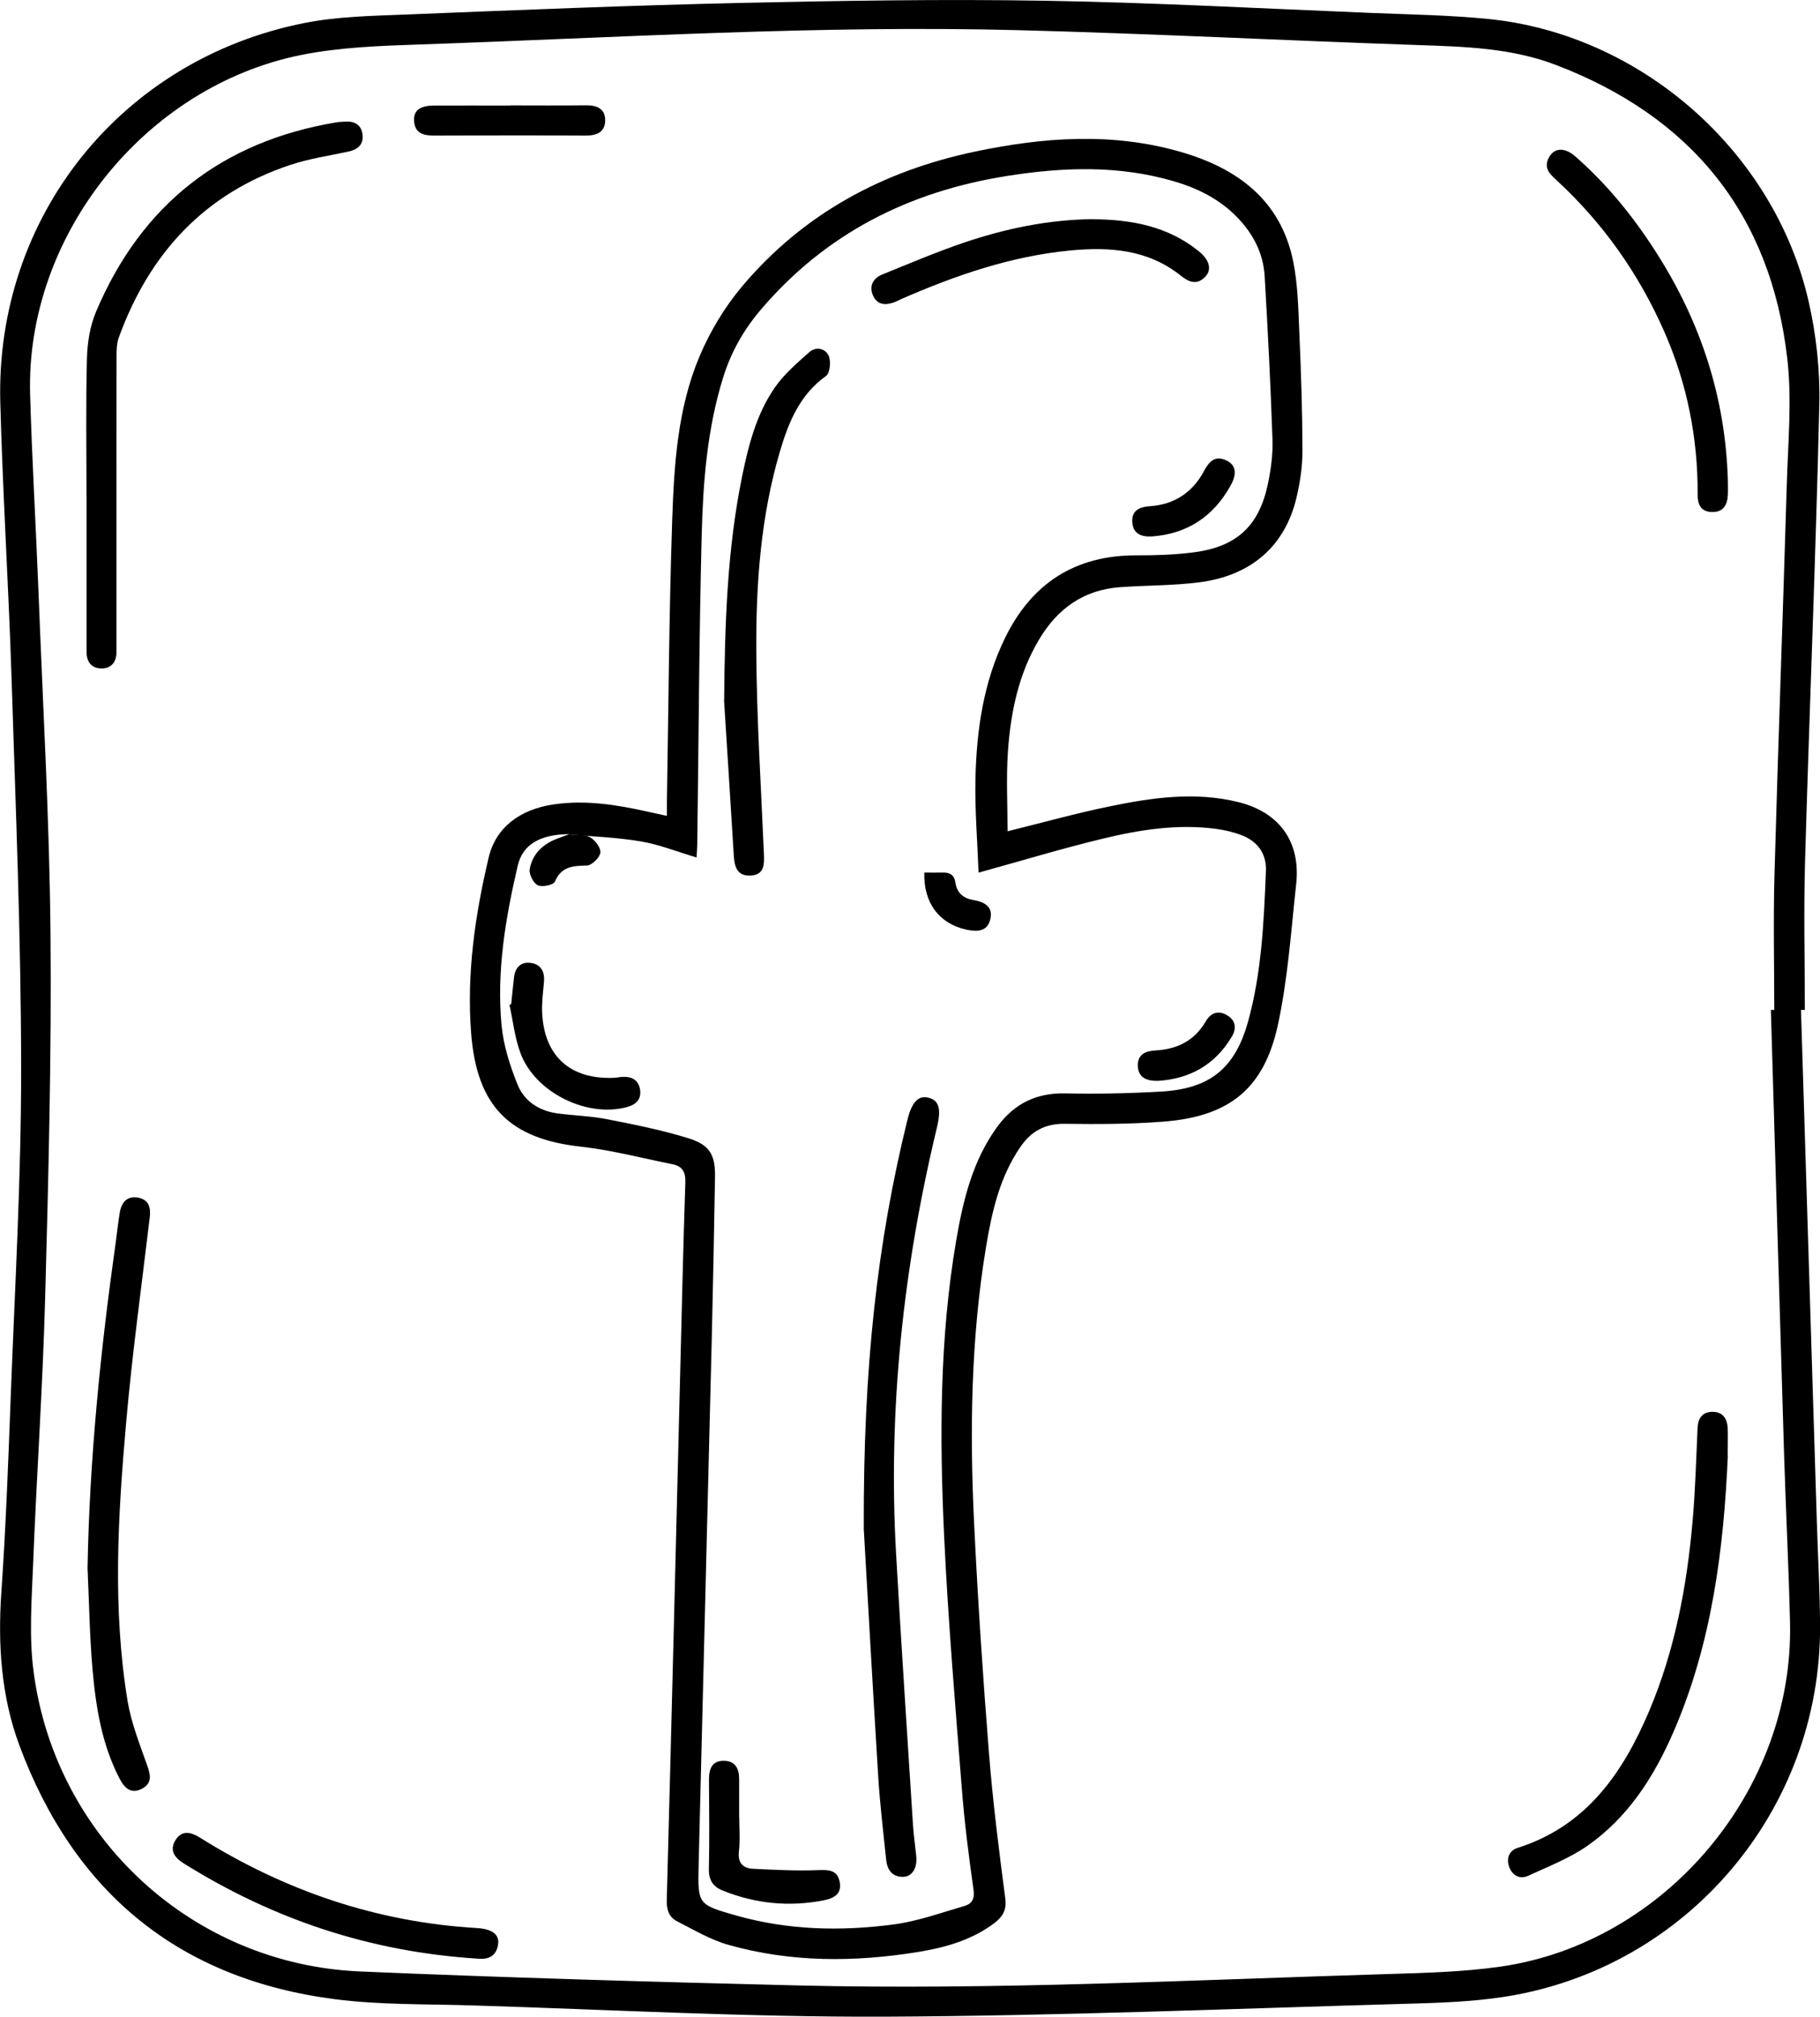 <svg xmlns="http://www.w3.org/2000/svg" id="Livello_2" data-name="Livello 2" viewBox="0 0 241.13 267.13"><g id="Livello_1-2" data-name="Livello 1"><g><path d="M238.61,133.77c.7,22.59,1.4,45.18,2.1,67.77,.14,4.6,.41,9.2,.43,13.81,.11,24.4-17.6,45.33-41.71,49.13-4.41,.69-8.92,.83-13.39,.95-22.95,.65-45.9,1.6-68.86,1.7-18.17,.07-36.34-.93-54.51-1.49-6.09-.19-12.24-.05-18.26-.82-20.71-2.66-34.6-14.14-41.84-33.62-2.42-6.52-2.87-13.35-2.39-20.31,.59-8.53,.91-17.07,1.23-25.62,.55-14.58,1.4-29.16,1.39-43.74-.01-17.33-.73-34.67-1.28-52C1.13,77.46,.36,65.4,.04,53.33-.63,28.71,16.09,7.83,40.37,3.04c4.42-.87,9.02-.94,13.55-1.12,14.7-.59,29.4-1.2,44.1-1.53,13.51-.3,27.03-.52,40.53-.29,14.34,.24,28.68,1.03,43.02,1.61,5.19,.21,10.41,.29,15.57,.8,20.24,2,37.95,17.53,42.49,37.45,1.01,4.44,1.52,9.11,1.41,13.66-.47,20.14-1.31,40.28-1.89,60.42-.19,6.57-.03,13.15-.03,19.73h-.52Zm-3.98,0c.15,0,.3,0,.44,0,0-5.98-.14-11.96,.03-17.94,.48-17.21,1.12-34.42,1.63-51.64,.16-5.55,.7-11.17,.07-16.65-2.19-19.18-12.71-32.09-30.69-38.95-5.84-2.23-12-2.41-18.17-2.62-17.63-.6-35.25-1.51-52.88-1.97-26.5-.69-52.96,.98-79.43,1.89-5.24,.18-10.56,.36-15.67,1.38C19.14,11.43,3.38,31.27,3.99,52.25c.25,8.72,.77,17.44,1.11,26.16,.58,15.06,1.45,30.11,1.59,45.17,.15,16.14-.27,32.28-.71,48.42-.32,11.71-1.13,23.41-1.59,35.12-.19,4.77-.56,9.62,.06,14.31,2.9,22.05,21.08,38.76,43.24,39.71,19.3,.82,38.6,1.38,57.91,1.85,26.14,.64,52.25-.72,78.37-1.51,4.95-.15,9.94-.28,14.83-.98,21.83-3.13,38.86-23.4,38.36-45.52-.17-7.35-.55-14.7-.78-22.05-.6-19.72-1.17-39.45-1.76-59.17Z"></path><path d="M133.49,110.11c4.63-1.14,9.05-2.38,13.54-3.3,5.63-1.16,11.32-1.98,17.05-.56,5.44,1.35,8.26,5.27,7.65,10.85-.68,6.22-1.1,12.52-2.41,18.61-1.84,8.51-6.44,12.18-15.15,12.86-4.34,.34-8.72,.35-13.08,.29-2.62-.04-4.47,.98-5.89,3.05-2.75,3.99-3.79,8.6-4.56,13.26-2.02,12.21-2.17,24.52-1.57,36.84,.49,10.09,1.16,20.17,1.96,30.23,.51,6.43,1.32,12.83,2.16,19.23,.21,1.6-.4,2.48-1.51,3.31-2.96,2.2-6.4,3.18-9.94,3.76-8.46,1.39-16.92,1.42-25.22-.92-2.37-.67-4.57-1.98-6.79-3.11-1.08-.55-1.43-1.53-1.39-2.84,.62-22.89,1.17-45.79,1.75-68.68,.22-8.79,.42-17.58,.71-26.36,.05-1.4-.4-2.16-1.72-2.42-4.03-.8-8.03-1.87-12.1-2.32-9.52-1.04-13.81-5.39-14.56-15.04-.61-7.9,.52-15.62,2.32-23.25,.94-3.98,4.11-6.37,8.55-7.04,4.29-.64,8.45,.04,12.6,.97,.75,.17,1.5,.33,2.47,.54,0-.73,0-1.31,0-1.9,.21-12.44,.28-24.88,.7-37.3,.25-7.33,.71-14.75,3.6-21.62,1.41-3.35,3.38-6.63,5.73-9.4,8.08-9.55,18.55-15.19,30.74-17.76,9.11-1.92,18.23-2.59,27.3,.03,7.44,2.15,13.19,6.32,14.88,14.38,.65,3.13,.7,6.41,.84,9.63,.23,5.19,.4,10.39,.41,15.59,0,2.07-.31,4.18-.79,6.2-1.52,6.39-5.96,10.32-12.86,11.21-3.48,.45-7.03,.39-10.54,.65-4.8,.35-8.26,2.84-10.68,6.89-2.74,4.57-3.78,9.65-4.15,14.86-.24,3.49-.05,7.01-.05,10.6Zm-58.04,.38c-3.89,.02-6.2,1.36-6.86,4.19-1.62,6.95-2.81,13.97-2.14,21.12,.25,2.67,1.11,5.36,2.12,7.86,.88,2.2,2.85,3.49,5.28,3.82,2.19,.29,4.42,.35,6.58,.77,3.62,.71,7.26,1.43,10.77,2.52,2.9,.9,3.59,2.24,3.53,5.24-.12,6.99-.25,13.99-.42,20.98-.57,23.37-1.18,46.74-1.75,70.11-.12,5.15-.08,5.19,4.95,6.62,6.89,1.96,13.93,2.12,20.96,1.18,3.15-.42,6.22-1.54,9.3-2.43,1-.29,1.39-.94,1.21-2.18-.64-4.49-1.21-9-1.56-13.52-.87-11.08-1.81-22.16-2.33-33.26-.61-13.08-.62-26.18,1.59-39.16,.92-5.37,2.18-10.66,5.5-15.17,2.21-2.99,5.13-4.43,8.93-4.35,4.24,.09,8.49,0,12.72-.24,6.49-.37,9.82-3.09,11.54-9.32,1.79-6.5,2.08-13.2,2.35-19.88,.1-2.35-1.13-3.99-3.32-4.8-1.05-.39-2.17-.65-3.29-.8-5.12-.68-10.15,.12-15.09,1.32-5.38,1.3-10.68,2.91-16.37,4.48-.15-4.14-.51-8.36-.41-12.58,.16-6.35,1.06-12.62,3.88-18.43,3.55-7.32,9.34-11.07,17.55-11.02,2.5,.01,5.02-.08,7.5-.4,5.69-.74,8.65-3.49,9.82-9.09,.4-1.92,.67-3.91,.6-5.86-.25-7.23-.61-14.45-1.04-21.67-.18-2.95-1.48-5.5-3.53-7.65-2.33-2.45-5.24-3.92-8.43-4.86-7.33-2.17-14.76-1.9-22.19-.72-12.97,2.05-24.02,7.62-32.62,17.73-2.28,2.68-3.96,5.67-4.99,9.02-2.09,6.74-2.64,13.73-2.82,20.71-.35,13.63-.4,27.26-.59,40.89,0,.63-.06,1.25-.09,1.92-2.6-.77-4.95-1.72-7.39-2.13-3.14-.53-6.35-.64-9.53-.93l.06-.04Z"></path><path d="M11.46,65.76c0-6.1-.1-12.2,.06-18.29,.05-2.09,.41-4.31,1.22-6.22,6-14.13,16.63-22.5,31.8-25.04,.41-.07,.83-.07,1.25-.1,1.28-.08,2.12,.51,2.25,1.77,.13,1.28-.67,1.94-1.88,2.2-2.56,.55-5.18,.93-7.65,1.75-11.4,3.77-18.71,11.72-22.76,22.85-.28,.76-.31,1.63-.31,2.45-.02,12.61-.01,25.22-.01,37.83,0,.48,0,.96,0,1.43,0,1.29-.67,2.12-1.9,2.15-1.33,.04-2.06-.79-2.06-2.17,0-3.05,0-6.1,0-9.14,0-3.83,0-7.65,0-11.48Z"></path><path d="M11.6,207.7c.26-14.49,1.72-28.86,3.74-43.19,.18-1.3,.31-2.61,.53-3.9,.23-1.36,.98-2.25,2.46-1.96,1.38,.27,1.67,1.29,1.51,2.6-1.08,9.07-2.33,18.12-3.13,27.22-1.08,12.27-1.82,24.58,.19,36.83,.48,2.9,1.6,5.71,2.59,8.51,.45,1.27,.71,2.35-.62,3.09-1.46,.82-2.37-.04-3.01-1.27-2.37-4.54-3.16-9.5-3.6-14.49-.39-4.46-.45-8.95-.66-13.42Z"></path><path d="M228.92,192.8c-.54,12.3-2.08,24.82-7.21,36.63-2.58,5.94-6.03,11.33-11.43,15.09-2.36,1.64-5.14,2.71-7.78,3.93-1.19,.55-2.17-.06-2.57-1.21-.36-1.06-.03-2.1,1.15-2.47,9.08-2.89,13.91-9.88,17.4-18.09,3.41-8.04,5.01-16.53,5.77-25.18,.36-4.1,.47-8.23,.66-12.35,.06-1.27,.62-2.1,1.9-2.14,1.39-.04,2.03,.85,2.09,2.17,.04,1.07,0,2.15,0,3.63Z"></path><path d="M228.92,63.57c0,.66,.03,1.32,0,1.97-.06,1.37-.63,2.34-2.15,2.28-1.47-.05-1.86-1.05-1.85-2.34,.03-7.44-1.38-14.59-4.36-21.41-3.39-7.76-8.18-14.55-14.43-20.29-.83-.76-1.57-1.52-.99-2.77,.67-1.43,2.09-1.58,3.55-.31,4.26,3.72,7.78,8.09,10.81,12.85,5.84,9.15,9.1,19.12,9.42,30.01Z"></path><path d="M63.39,259.45c-14.44-.9-27.23-5.25-39.03-12.61-1.21-.75-1.96-1.74-1.11-3.1,.86-1.38,2.08-1.06,3.27-.31,11.23,7.03,23.39,11.18,36.66,11.96,2.04,.12,3.01,.86,2.81,2.17-.27,1.82-1.64,1.97-2.6,1.89Z"></path><path d="M67.58,13.96c3.34,0,6.69,.03,10.03-.01,1.47-.02,2.59,.44,2.57,2.02-.02,1.56-1.15,2-2.61,1.99-6.69-.04-13.38-.03-20.06,0-1.4,0-2.54-.29-2.65-1.94-.09-1.39,.78-2.03,2.69-2.04,3.34-.01,6.69,0,10.03,0Z"></path><path d="M114.44,202.35c-.07-21.37,1.8-37.81,5.78-54,.59-2.39,1.47-3.3,2.82-2.94,1.38,.36,1.68,1.48,1.1,3.91-4.47,18.57-6.5,37.38-5.42,56.47,.68,11.99,1.48,23.96,2.24,35.94,.09,1.37,.29,2.73,.43,4.1,.17,1.6-.53,2.77-1.77,2.78-1.47,0-2.09-.99-2.22-2.32-.37-3.62-.81-7.24-1.04-10.88-.78-12.58-1.47-25.16-1.93-33.07Z"></path><path d="M95.94,92.8c.09-10,.38-19.96,2.4-29.79,.84-4.1,1.9-8.19,4.31-11.67,1.23-1.77,2.94-3.25,4.57-4.69,.88-.78,2.16-.52,2.59,.52,.3,.73,.15,2.26-.37,2.63-3.51,2.5-4.98,6.18-6.12,10.04-2.52,8.56-3.16,17.39-3.12,26.23,.04,9.01,.63,18.02,1.01,27.03,.06,1.42,.06,2.79-1.78,2.88-1.74,.08-2.12-1.14-2.21-2.62-.41-6.86-.86-13.71-1.29-20.56Z"></path><path d="M144.75,29.04c5.1,.03,9.97,.91,14.09,4.25,1.38,1.12,1.75,2.39,.87,3.34-1.1,1.17-2.16,.78-3.29-.13-4.33-3.46-9.41-3.82-14.63-3.32-7.81,.75-15.12,3.27-22.26,6.38-.33,.14-.64,.32-.98,.45-1.2,.47-2.33,.41-2.89-.88-.53-1.24,0-2.27,1.23-2.77,3.59-1.45,7.16-2.98,10.82-4.22,5.5-1.86,11.16-3.04,17.03-3.11Z"></path><path d="M97.94,240.73c0,1.49,.13,3-.04,4.47-.18,1.57,.53,2.28,1.91,2.34,2.84,.14,5.69,.29,8.52,.18,1.41-.05,2.59-.07,2.91,1.52,.33,1.6-.71,2.21-2.12,2.48-4.57,.89-9.01,.45-13.33-1.28-1.33-.53-1.9-1.39-1.87-2.87,.08-3.94,.04-7.88,.01-11.82,0-1.44,.38-2.56,2.04-2.51,1.52,.04,1.96,1.11,1.96,2.47,0,1.67,0,3.34,0,5.02Z"></path><path d="M67.73,133.02c.12-1.19,.23-2.37,.37-3.56,.16-1.35,.96-2.12,2.3-1.9,1.33,.22,1.79,1.22,1.67,2.54-.12,1.37-.31,2.74-.24,4.1,.29,5.72,3.74,8.8,9.49,8.57,.42-.02,.83-.12,1.25-.13,1.15-.04,2,.42,2.22,1.62,.23,1.29-.46,2.02-1.65,2.36-5.3,1.5-12.23-1.87-14.18-7.12-.76-2.03-.99-4.26-1.46-6.4,.08-.03,.16-.05,.23-.08Z"></path><path d="M152.61,71.06c-1.35,.07-2.46-.32-2.59-1.82-.13-1.61,.9-2.09,2.37-2.19,3.21-.23,5.61-1.82,7.13-4.66,.66-1.23,1.43-2.11,2.94-1.41,1.27,.59,1.48,1.73,.58,3.34-2.28,4.1-5.73,6.4-10.44,6.74Z"></path><path d="M153.43,143.17c-1.48,.03-2.64-.4-2.68-2.01-.03-1.5,1.01-1.95,2.38-2.02,2.84-.16,5.15-1.3,6.63-3.87,.68-1.18,1.74-1.47,2.88-.75,1.08,.68,1.21,1.72,.56,2.8-2.22,3.73-5.56,5.58-9.77,5.85Z"></path><path d="M75.4,110.53c.94,.1,2.01-.05,2.77,.37,.67,.37,1.46,1.42,1.37,2.05-.09,.67-1.15,1.69-1.8,1.7-1.84,.04-3.36,.11-4.23,2.14-.19,.44-1.69,.75-2.26,.47-.59-.29-1.18-1.45-1.07-2.11,.34-2.01,1.71-3.33,3.63-4.06,.55-.21,1.1-.41,1.65-.61,0,0-.05,.04-.05,.04Z"></path><path d="M122.47,115.58c.9,0,1.66,.02,2.42,0,.96-.03,1.55,.31,1.7,1.36,.19,1.34,1.05,2.06,2.38,2.28,1.43,.24,2.65,.87,2.23,2.56-.4,1.63-1.73,1.67-3.17,1.36-3.58-.78-5.69-3.54-5.57-7.56Z"></path></g></g></svg>